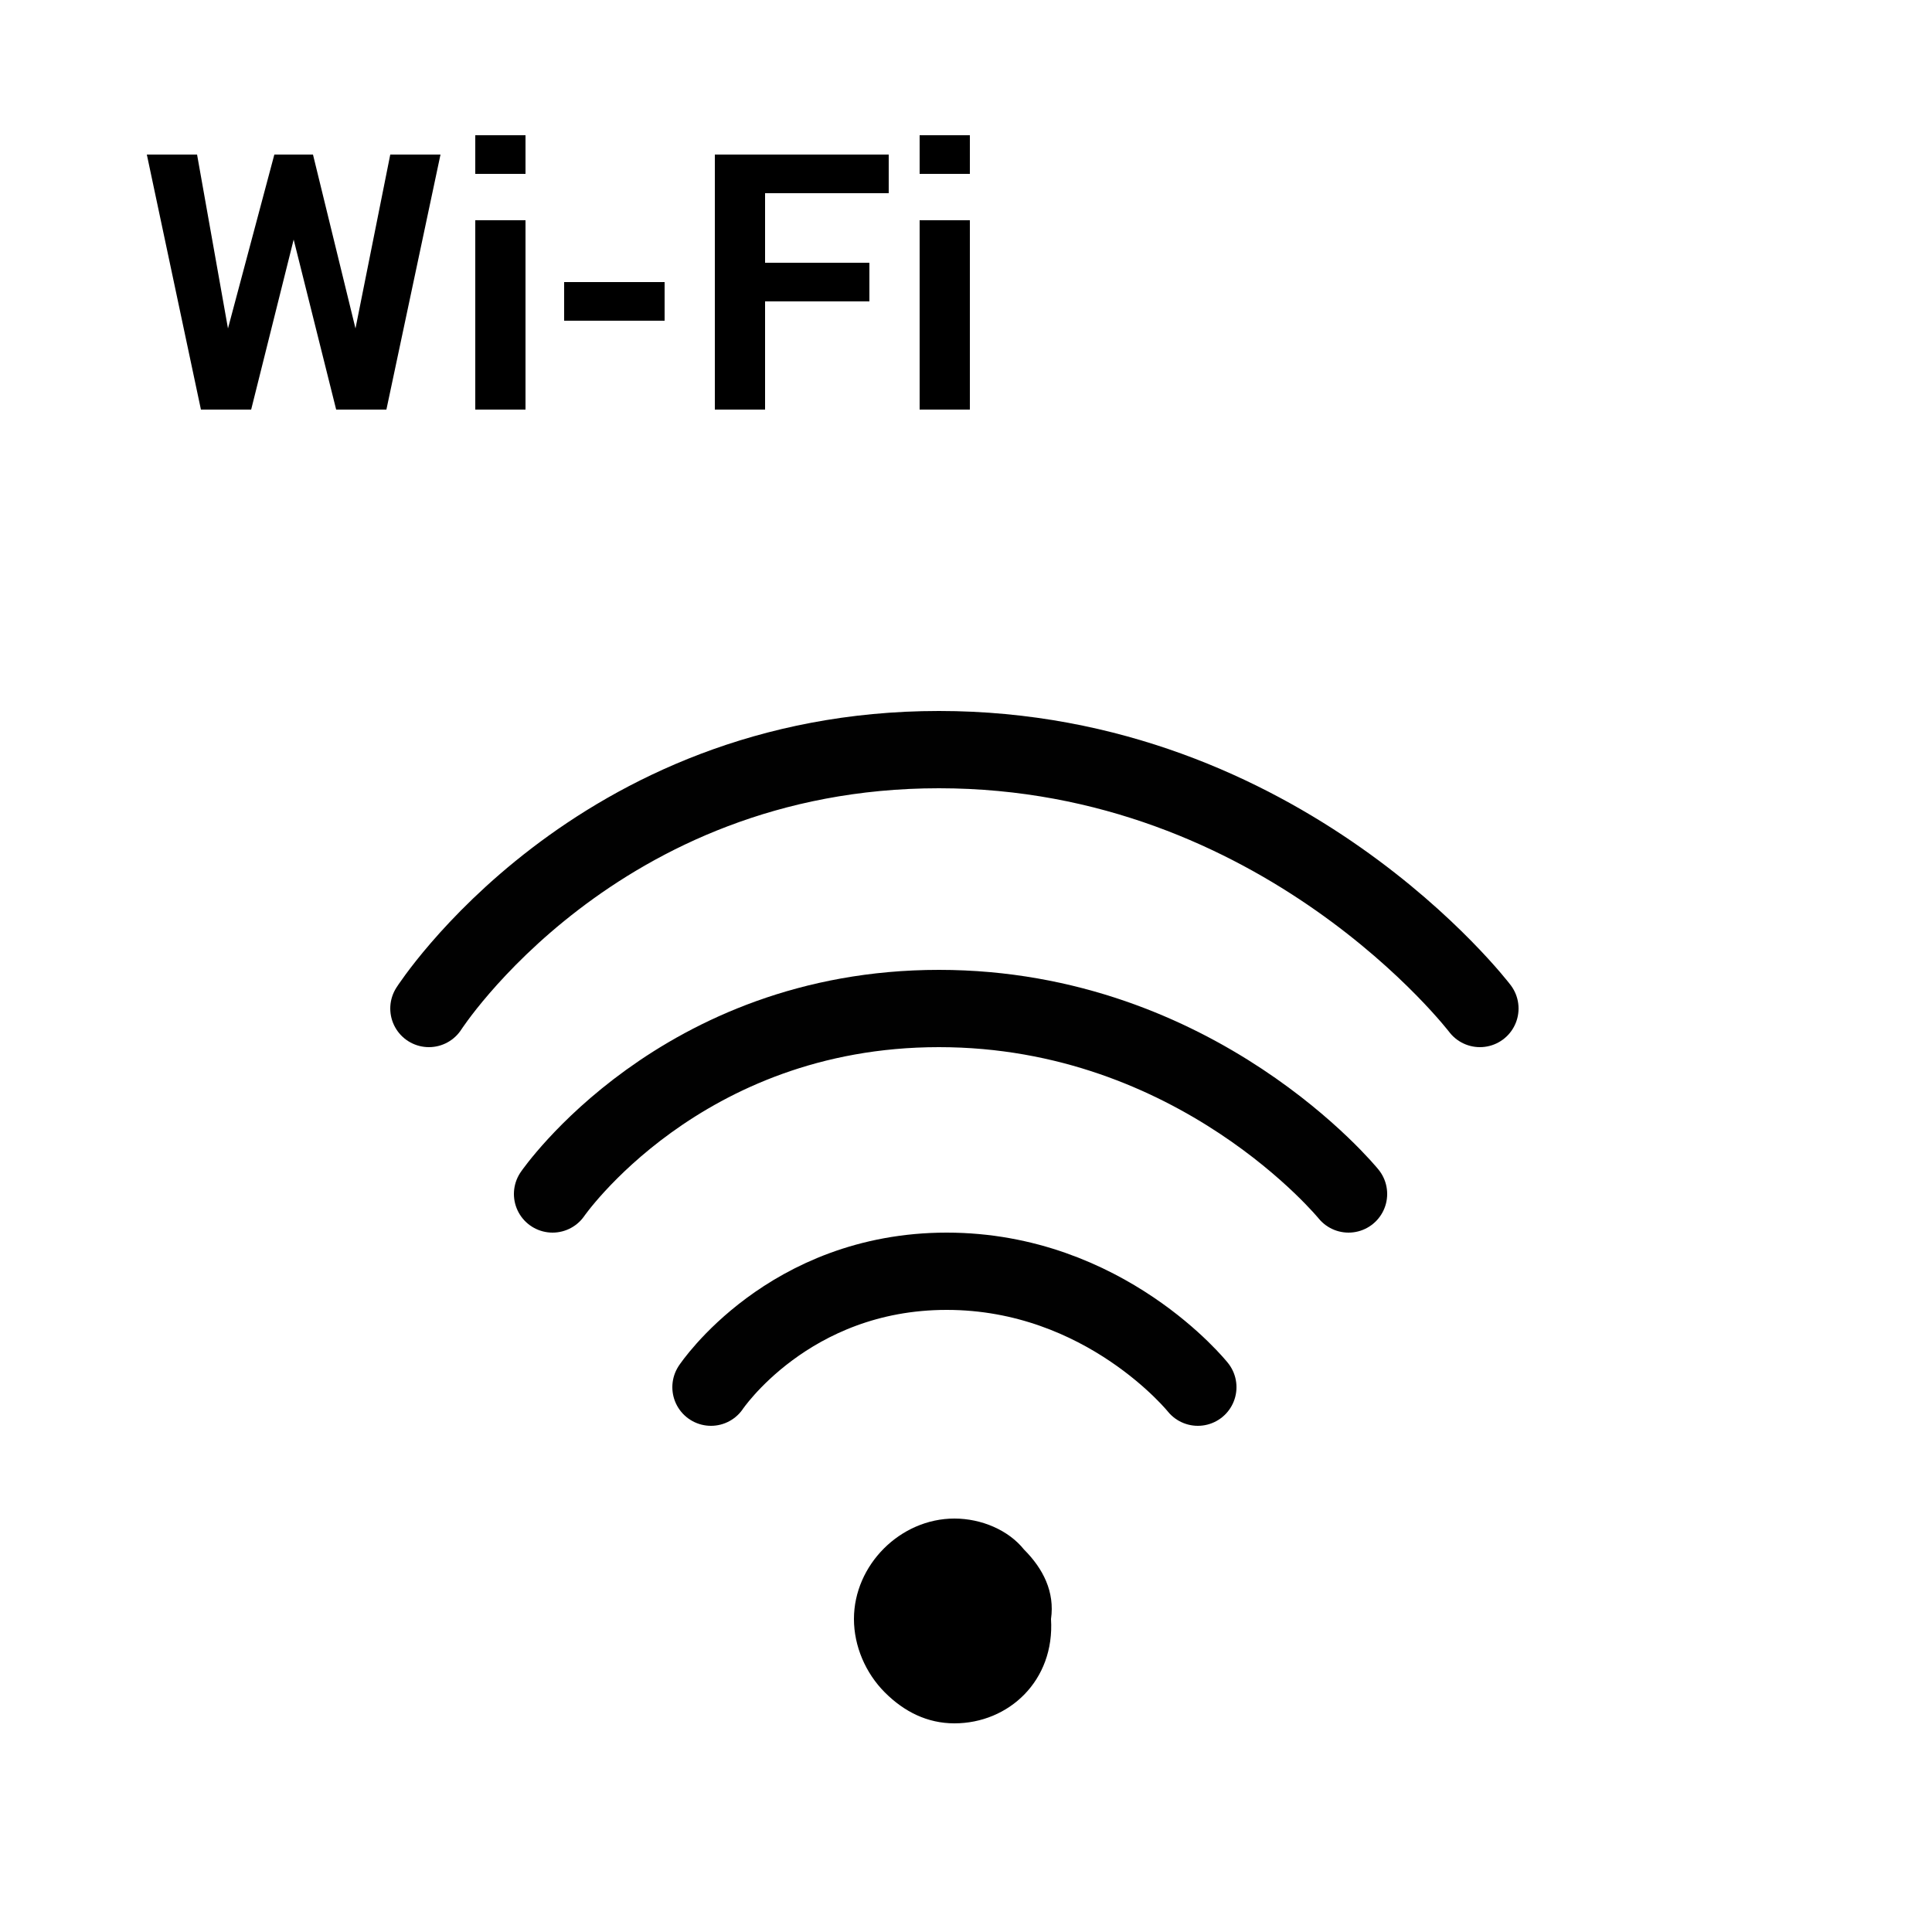 <?xml version="1.0" encoding="iso-8859-1"?>
<!-- Generator: Adobe Illustrator 18.1.1, SVG Export Plug-In . SVG Version: 6.00 Build 0)  -->
<svg version="1.1" id="Layer_1" xmlns="http://www.w3.org/2000/svg" xmlns:xlink="http://www.w3.org/1999/xlink" x="0px" y="0px"
	 width="50px" height="50px" viewBox="0 0 50 50" enable-background="new 0 0 50 50" xml:space="preserve">
<g>
	<g>
		<path d="M9.2,8.5L9.2,8.5L10.1,4h1.3l-1.4,6.6H8.7L7.6,6.2h0l-1.1,4.4H5.2L3.8,4h1.3l0.8,4.5h0L7.1,4h1L9.2,8.5z"/>
		<path d="M13.6,4.5h-1.3v-1h1.3V4.5z M13.6,10.6h-1.3V5.7h1.3V10.6z"/>
		<path d="M17.2,8.3h-2.6v-1h2.6V8.3z"/>
		<path d="M22.5,7.8h-2.7v2.8h-1.3V4h4.5v1h-3.2v1.8h2.7V7.8z"/>
		<path d="M25.1,4.5h-1.3v-1h1.3V4.5z M25.1,10.6h-1.3V5.7h1.3V10.6z"/>
	</g>
</g>
<g>
	<path d="M24.7,44.6c-0.7,0-1.3-0.3-1.8-0.8c-0.5-0.5-0.8-1.2-0.8-1.9c0-1.4,1.2-2.6,2.6-2.6c0.7,0,1.4,0.3,1.8,0.8
		c0.5,0.5,0.8,1.1,0.7,1.8C27.3,43.5,26.1,44.6,24.7,44.6L24.7,44.6z"/>
	<path fill="none" stroke="#010101" stroke-width="2" stroke-linecap="round" stroke-linejoin="round" stroke-miterlimit="10" d="
		M14.3,30.9c0,0,3.3-4.8,10-4.8s10.6,4.8,10.6,4.8"/>
	<path fill="none" stroke="#010101" stroke-width="2" stroke-linecap="round" stroke-linejoin="round" stroke-miterlimit="10" d="
		M11.1,26.1c0,0,4.3-6.7,13.2-6.7s14,6.7,14,6.7"/>
	<path fill="none" stroke="#010101" stroke-width="2" stroke-linecap="round" stroke-linejoin="round" stroke-miterlimit="10" d="
		M18.4,35.9c0,0,2-3,6.1-3s6.5,3,6.5,3"/>
</g>
</svg>
